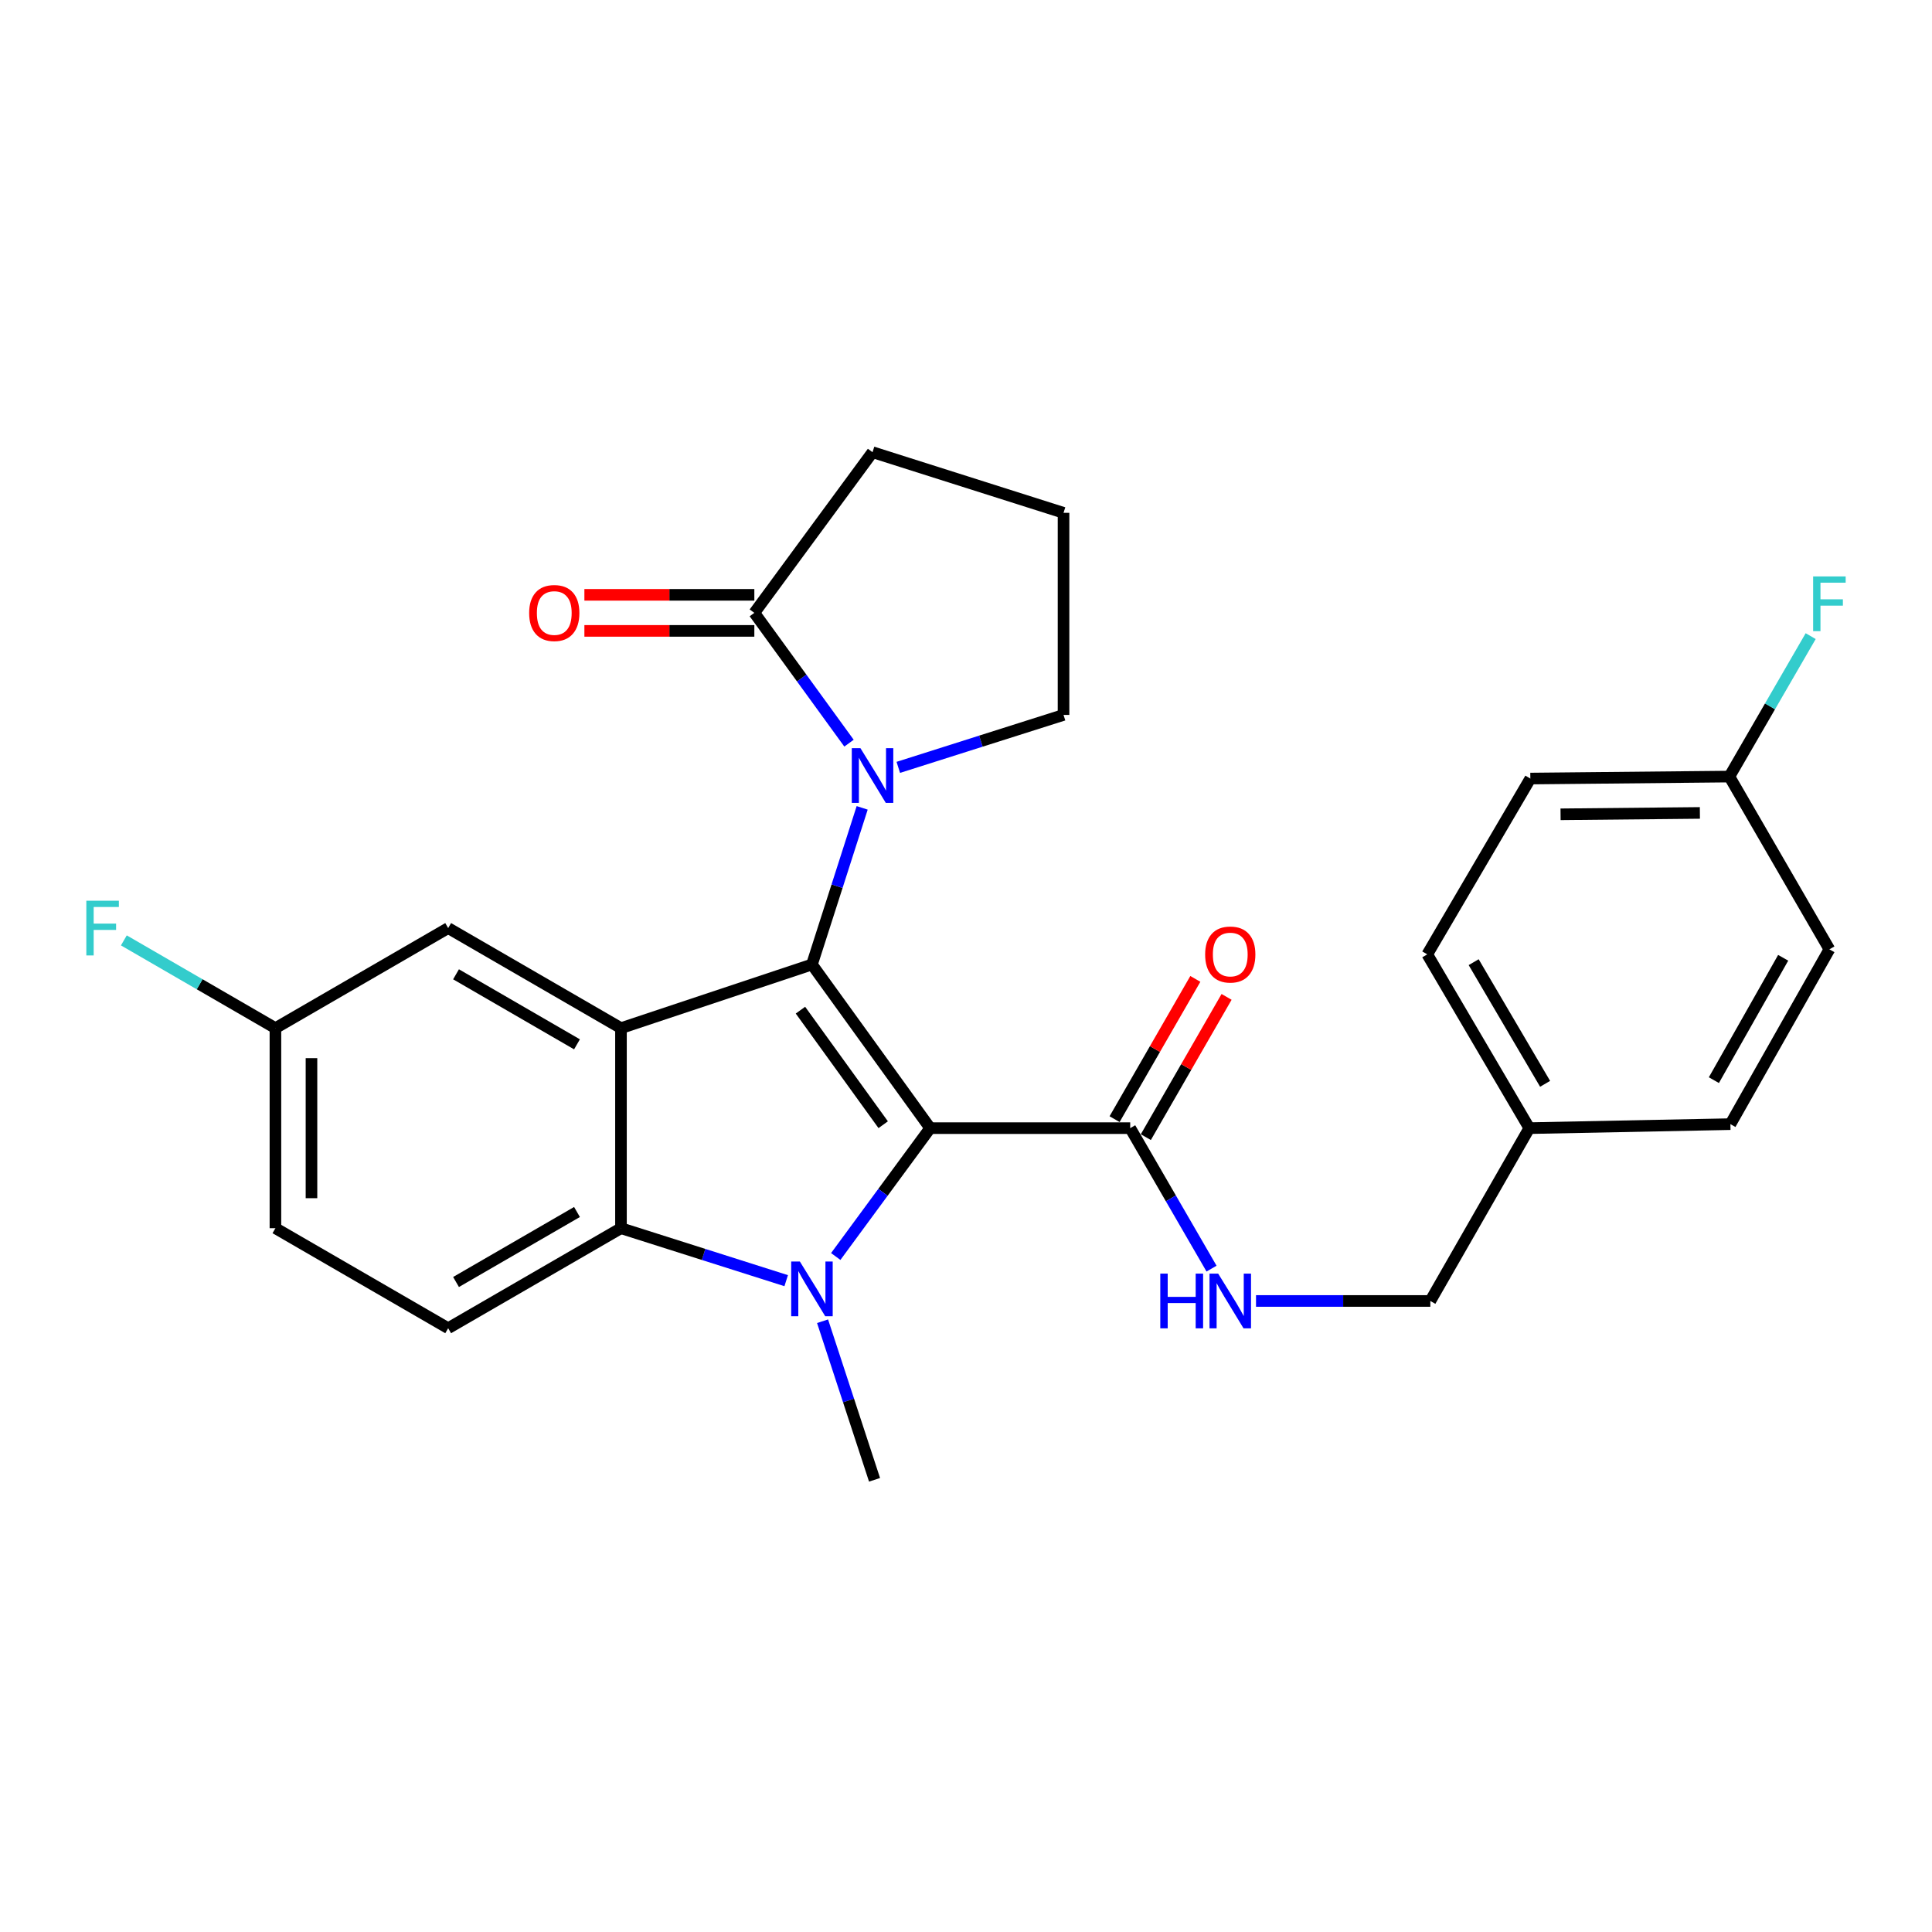 <?xml version='1.0' encoding='iso-8859-1'?>
<svg version='1.1' baseProfile='full'
              xmlns='http://www.w3.org/2000/svg'
                      xmlns:rdkit='http://www.rdkit.org/xml'
                      xmlns:xlink='http://www.w3.org/1999/xlink'
                  xml:space='preserve'
width='1000px' height='1000px' viewBox='0 0 1000 1000'>
<!-- END OF HEADER -->
<rect style='opacity:1.0;fill:#FFFFFF;stroke:none' width='1000' height='1000' x='0' y='0'> </rect>
<path class='bond-0' d='M 481.452,583.927 L 420.261,499.222' style='fill:none;fill-rule:evenodd;stroke:#000000;stroke-width:6px;stroke-linecap:butt;stroke-linejoin:miter;stroke-opacity:1' />
<path class='bond-0' d='M 457.146,582.15 L 414.312,522.856' style='fill:none;fill-rule:evenodd;stroke:#000000;stroke-width:6px;stroke-linecap:butt;stroke-linejoin:miter;stroke-opacity:1' />
<path class='bond-1' d='M 481.452,583.927 L 457.015,617.147' style='fill:none;fill-rule:evenodd;stroke:#000000;stroke-width:6px;stroke-linecap:butt;stroke-linejoin:miter;stroke-opacity:1' />
<path class='bond-1' d='M 457.015,617.147 L 432.577,650.366' style='fill:none;fill-rule:evenodd;stroke:#0000FF;stroke-width:6px;stroke-linecap:butt;stroke-linejoin:miter;stroke-opacity:1' />
<path class='bond-5' d='M 481.452,583.927 L 584.995,583.927' style='fill:none;fill-rule:evenodd;stroke:#000000;stroke-width:6px;stroke-linecap:butt;stroke-linejoin:miter;stroke-opacity:1' />
<path class='bond-2' d='M 420.261,499.222 L 321.415,532.161' style='fill:none;fill-rule:evenodd;stroke:#000000;stroke-width:6px;stroke-linecap:butt;stroke-linejoin:miter;stroke-opacity:1' />
<path class='bond-3' d='M 420.261,499.222 L 433.261,458.687' style='fill:none;fill-rule:evenodd;stroke:#000000;stroke-width:6px;stroke-linecap:butt;stroke-linejoin:miter;stroke-opacity:1' />
<path class='bond-3' d='M 433.261,458.687 L 446.26,418.151' style='fill:none;fill-rule:evenodd;stroke:#0000FF;stroke-width:6px;stroke-linecap:butt;stroke-linejoin:miter;stroke-opacity:1' />
<path class='bond-4' d='M 406.929,662.873 L 364.172,649.294' style='fill:none;fill-rule:evenodd;stroke:#0000FF;stroke-width:6px;stroke-linecap:butt;stroke-linejoin:miter;stroke-opacity:1' />
<path class='bond-4' d='M 364.172,649.294 L 321.415,635.714' style='fill:none;fill-rule:evenodd;stroke:#000000;stroke-width:6px;stroke-linecap:butt;stroke-linejoin:miter;stroke-opacity:1' />
<path class='bond-12' d='M 425.756,683.868 L 439.208,724.906' style='fill:none;fill-rule:evenodd;stroke:#0000FF;stroke-width:6px;stroke-linecap:butt;stroke-linejoin:miter;stroke-opacity:1' />
<path class='bond-12' d='M 439.208,724.906 L 452.661,765.944' style='fill:none;fill-rule:evenodd;stroke:#000000;stroke-width:6px;stroke-linecap:butt;stroke-linejoin:miter;stroke-opacity:1' />
<path class='bond-9' d='M 321.415,532.161 L 231.972,480.374' style='fill:none;fill-rule:evenodd;stroke:#000000;stroke-width:6px;stroke-linecap:butt;stroke-linejoin:miter;stroke-opacity:1' />
<path class='bond-9' d='M 298.648,540.543 L 236.037,504.292' style='fill:none;fill-rule:evenodd;stroke:#000000;stroke-width:6px;stroke-linecap:butt;stroke-linejoin:miter;stroke-opacity:1' />
<path class='bond-27' d='M 321.415,532.161 L 321.415,635.714' style='fill:none;fill-rule:evenodd;stroke:#000000;stroke-width:6px;stroke-linecap:butt;stroke-linejoin:miter;stroke-opacity:1' />
<path class='bond-6' d='M 439.445,384.661 L 414.945,350.938' style='fill:none;fill-rule:evenodd;stroke:#0000FF;stroke-width:6px;stroke-linecap:butt;stroke-linejoin:miter;stroke-opacity:1' />
<path class='bond-6' d='M 414.945,350.938 L 390.444,317.216' style='fill:none;fill-rule:evenodd;stroke:#000000;stroke-width:6px;stroke-linecap:butt;stroke-linejoin:miter;stroke-opacity:1' />
<path class='bond-14' d='M 464.957,397.19 L 507.719,383.615' style='fill:none;fill-rule:evenodd;stroke:#0000FF;stroke-width:6px;stroke-linecap:butt;stroke-linejoin:miter;stroke-opacity:1' />
<path class='bond-14' d='M 507.719,383.615 L 550.481,370.04' style='fill:none;fill-rule:evenodd;stroke:#000000;stroke-width:6px;stroke-linecap:butt;stroke-linejoin:miter;stroke-opacity:1' />
<path class='bond-7' d='M 321.415,635.714 L 231.972,687.481' style='fill:none;fill-rule:evenodd;stroke:#000000;stroke-width:6px;stroke-linecap:butt;stroke-linejoin:miter;stroke-opacity:1' />
<path class='bond-7' d='M 298.65,627.327 L 236.04,663.564' style='fill:none;fill-rule:evenodd;stroke:#000000;stroke-width:6px;stroke-linecap:butt;stroke-linejoin:miter;stroke-opacity:1' />
<path class='bond-8' d='M 584.995,583.927 L 606.042,620.282' style='fill:none;fill-rule:evenodd;stroke:#000000;stroke-width:6px;stroke-linecap:butt;stroke-linejoin:miter;stroke-opacity:1' />
<path class='bond-8' d='M 606.042,620.282 L 627.089,656.636' style='fill:none;fill-rule:evenodd;stroke:#0000FF;stroke-width:6px;stroke-linecap:butt;stroke-linejoin:miter;stroke-opacity:1' />
<path class='bond-11' d='M 593.082,588.583 L 613.979,552.285' style='fill:none;fill-rule:evenodd;stroke:#000000;stroke-width:6px;stroke-linecap:butt;stroke-linejoin:miter;stroke-opacity:1' />
<path class='bond-11' d='M 613.979,552.285 L 634.877,515.987' style='fill:none;fill-rule:evenodd;stroke:#FF0000;stroke-width:6px;stroke-linecap:butt;stroke-linejoin:miter;stroke-opacity:1' />
<path class='bond-11' d='M 576.909,579.272 L 597.806,542.974' style='fill:none;fill-rule:evenodd;stroke:#000000;stroke-width:6px;stroke-linecap:butt;stroke-linejoin:miter;stroke-opacity:1' />
<path class='bond-11' d='M 597.806,542.974 L 618.704,506.676' style='fill:none;fill-rule:evenodd;stroke:#FF0000;stroke-width:6px;stroke-linecap:butt;stroke-linejoin:miter;stroke-opacity:1' />
<path class='bond-10' d='M 390.444,307.885 L 346.461,307.885' style='fill:none;fill-rule:evenodd;stroke:#000000;stroke-width:6px;stroke-linecap:butt;stroke-linejoin:miter;stroke-opacity:1' />
<path class='bond-10' d='M 346.461,307.885 L 302.479,307.885' style='fill:none;fill-rule:evenodd;stroke:#FF0000;stroke-width:6px;stroke-linecap:butt;stroke-linejoin:miter;stroke-opacity:1' />
<path class='bond-10' d='M 390.444,326.547 L 346.461,326.547' style='fill:none;fill-rule:evenodd;stroke:#000000;stroke-width:6px;stroke-linecap:butt;stroke-linejoin:miter;stroke-opacity:1' />
<path class='bond-10' d='M 346.461,326.547 L 302.479,326.547' style='fill:none;fill-rule:evenodd;stroke:#FF0000;stroke-width:6px;stroke-linecap:butt;stroke-linejoin:miter;stroke-opacity:1' />
<path class='bond-25' d='M 390.444,317.216 L 451.624,234.056' style='fill:none;fill-rule:evenodd;stroke:#000000;stroke-width:6px;stroke-linecap:butt;stroke-linejoin:miter;stroke-opacity:1' />
<path class='bond-16' d='M 231.972,687.481 L 142.56,635.714' style='fill:none;fill-rule:evenodd;stroke:#000000;stroke-width:6px;stroke-linecap:butt;stroke-linejoin:miter;stroke-opacity:1' />
<path class='bond-15' d='M 650.111,673.38 L 695.223,673.38' style='fill:none;fill-rule:evenodd;stroke:#0000FF;stroke-width:6px;stroke-linecap:butt;stroke-linejoin:miter;stroke-opacity:1' />
<path class='bond-15' d='M 695.223,673.38 L 740.336,673.38' style='fill:none;fill-rule:evenodd;stroke:#000000;stroke-width:6px;stroke-linecap:butt;stroke-linejoin:miter;stroke-opacity:1' />
<path class='bond-13' d='M 231.972,480.374 L 142.56,532.161' style='fill:none;fill-rule:evenodd;stroke:#000000;stroke-width:6px;stroke-linecap:butt;stroke-linejoin:miter;stroke-opacity:1' />
<path class='bond-19' d='M 142.56,532.161 L 103.336,509.453' style='fill:none;fill-rule:evenodd;stroke:#000000;stroke-width:6px;stroke-linecap:butt;stroke-linejoin:miter;stroke-opacity:1' />
<path class='bond-19' d='M 103.336,509.453 L 64.111,486.744' style='fill:none;fill-rule:evenodd;stroke:#33CCCC;stroke-width:6px;stroke-linecap:butt;stroke-linejoin:miter;stroke-opacity:1' />
<path class='bond-28' d='M 142.56,532.161 L 142.56,635.714' style='fill:none;fill-rule:evenodd;stroke:#000000;stroke-width:6px;stroke-linecap:butt;stroke-linejoin:miter;stroke-opacity:1' />
<path class='bond-28' d='M 161.222,547.694 L 161.222,620.181' style='fill:none;fill-rule:evenodd;stroke:#000000;stroke-width:6px;stroke-linecap:butt;stroke-linejoin:miter;stroke-opacity:1' />
<path class='bond-26' d='M 550.481,370.04 L 550.481,265.439' style='fill:none;fill-rule:evenodd;stroke:#000000;stroke-width:6px;stroke-linecap:butt;stroke-linejoin:miter;stroke-opacity:1' />
<path class='bond-18' d='M 740.336,673.38 L 791.573,583.927' style='fill:none;fill-rule:evenodd;stroke:#000000;stroke-width:6px;stroke-linecap:butt;stroke-linejoin:miter;stroke-opacity:1' />
<path class='bond-17' d='M 895.127,401.952 L 792.102,402.978' style='fill:none;fill-rule:evenodd;stroke:#000000;stroke-width:6px;stroke-linecap:butt;stroke-linejoin:miter;stroke-opacity:1' />
<path class='bond-17' d='M 879.859,420.767 L 807.742,421.485' style='fill:none;fill-rule:evenodd;stroke:#000000;stroke-width:6px;stroke-linecap:butt;stroke-linejoin:miter;stroke-opacity:1' />
<path class='bond-20' d='M 895.127,401.952 L 916.164,365.607' style='fill:none;fill-rule:evenodd;stroke:#000000;stroke-width:6px;stroke-linecap:butt;stroke-linejoin:miter;stroke-opacity:1' />
<path class='bond-20' d='M 916.164,365.607 L 937.201,329.263' style='fill:none;fill-rule:evenodd;stroke:#33CCCC;stroke-width:6px;stroke-linecap:butt;stroke-linejoin:miter;stroke-opacity:1' />
<path class='bond-30' d='M 895.127,401.952 L 946.893,491.374' style='fill:none;fill-rule:evenodd;stroke:#000000;stroke-width:6px;stroke-linecap:butt;stroke-linejoin:miter;stroke-opacity:1' />
<path class='bond-23' d='M 791.573,583.927 L 895.655,581.854' style='fill:none;fill-rule:evenodd;stroke:#000000;stroke-width:6px;stroke-linecap:butt;stroke-linejoin:miter;stroke-opacity:1' />
<path class='bond-24' d='M 791.573,583.927 L 738.749,493.976' style='fill:none;fill-rule:evenodd;stroke:#000000;stroke-width:6px;stroke-linecap:butt;stroke-linejoin:miter;stroke-opacity:1' />
<path class='bond-24' d='M 799.742,560.984 L 762.765,498.019' style='fill:none;fill-rule:evenodd;stroke:#000000;stroke-width:6px;stroke-linecap:butt;stroke-linejoin:miter;stroke-opacity:1' />
<path class='bond-21' d='M 946.893,491.374 L 895.655,581.854' style='fill:none;fill-rule:evenodd;stroke:#000000;stroke-width:6px;stroke-linecap:butt;stroke-linejoin:miter;stroke-opacity:1' />
<path class='bond-21' d='M 922.968,495.75 L 887.102,559.086' style='fill:none;fill-rule:evenodd;stroke:#000000;stroke-width:6px;stroke-linecap:butt;stroke-linejoin:miter;stroke-opacity:1' />
<path class='bond-22' d='M 792.102,402.978 L 738.749,493.976' style='fill:none;fill-rule:evenodd;stroke:#000000;stroke-width:6px;stroke-linecap:butt;stroke-linejoin:miter;stroke-opacity:1' />
<path class='bond-29' d='M 451.624,234.056 L 550.481,265.439' style='fill:none;fill-rule:evenodd;stroke:#000000;stroke-width:6px;stroke-linecap:butt;stroke-linejoin:miter;stroke-opacity:1' />
<path  class='atom-2' d='M 414.001 652.948
L 423.281 667.948
Q 424.201 669.428, 425.681 672.108
Q 427.161 674.788, 427.241 674.948
L 427.241 652.948
L 431.001 652.948
L 431.001 681.268
L 427.121 681.268
L 417.161 664.868
Q 416.001 662.948, 414.761 660.748
Q 413.561 658.548, 413.201 657.868
L 413.201 681.268
L 409.521 681.268
L 409.521 652.948
L 414.001 652.948
' fill='#0000FF'/>
<path  class='atom-4' d='M 445.364 387.263
L 454.644 402.263
Q 455.564 403.743, 457.044 406.423
Q 458.524 409.103, 458.604 409.263
L 458.604 387.263
L 462.364 387.263
L 462.364 415.583
L 458.484 415.583
L 448.524 399.183
Q 447.364 397.263, 446.124 395.063
Q 444.924 392.863, 444.564 392.183
L 444.564 415.583
L 440.884 415.583
L 440.884 387.263
L 445.364 387.263
' fill='#0000FF'/>
<path  class='atom-9' d='M 600.562 659.22
L 604.402 659.22
L 604.402 671.26
L 618.882 671.26
L 618.882 659.22
L 622.722 659.22
L 622.722 687.54
L 618.882 687.54
L 618.882 674.46
L 604.402 674.46
L 604.402 687.54
L 600.562 687.54
L 600.562 659.22
' fill='#0000FF'/>
<path  class='atom-9' d='M 630.522 659.22
L 639.802 674.22
Q 640.722 675.7, 642.202 678.38
Q 643.682 681.06, 643.762 681.22
L 643.762 659.22
L 647.522 659.22
L 647.522 687.54
L 643.642 687.54
L 633.682 671.14
Q 632.522 669.22, 631.282 667.02
Q 630.082 664.82, 629.722 664.14
L 629.722 687.54
L 626.042 687.54
L 626.042 659.22
L 630.522 659.22
' fill='#0000FF'/>
<path  class='atom-11' d='M 273.89 317.296
Q 273.89 310.496, 277.25 306.696
Q 280.61 302.896, 286.89 302.896
Q 293.17 302.896, 296.53 306.696
Q 299.89 310.496, 299.89 317.296
Q 299.89 324.176, 296.49 328.096
Q 293.09 331.976, 286.89 331.976
Q 280.65 331.976, 277.25 328.096
Q 273.89 324.216, 273.89 317.296
M 286.89 328.776
Q 291.21 328.776, 293.53 325.896
Q 295.89 322.976, 295.89 317.296
Q 295.89 311.736, 293.53 308.936
Q 291.21 306.096, 286.89 306.096
Q 282.57 306.096, 280.21 308.896
Q 277.89 311.696, 277.89 317.296
Q 277.89 323.016, 280.21 325.896
Q 282.57 328.776, 286.89 328.776
' fill='#FF0000'/>
<path  class='atom-12' d='M 623.782 494.056
Q 623.782 487.256, 627.142 483.456
Q 630.502 479.656, 636.782 479.656
Q 643.062 479.656, 646.422 483.456
Q 649.782 487.256, 649.782 494.056
Q 649.782 500.936, 646.382 504.856
Q 642.982 508.736, 636.782 508.736
Q 630.542 508.736, 627.142 504.856
Q 623.782 500.976, 623.782 494.056
M 636.782 505.536
Q 641.102 505.536, 643.422 502.656
Q 645.782 499.736, 645.782 494.056
Q 645.782 488.496, 643.422 485.696
Q 641.102 482.856, 636.782 482.856
Q 632.462 482.856, 630.102 485.656
Q 627.782 488.456, 627.782 494.056
Q 627.782 499.776, 630.102 502.656
Q 632.462 505.536, 636.782 505.536
' fill='#FF0000'/>
<path  class='atom-20' d='M 44.687 466.214
L 61.527 466.214
L 61.527 469.454
L 48.487 469.454
L 48.487 478.054
L 60.087 478.054
L 60.087 481.334
L 48.487 481.334
L 48.487 494.534
L 44.687 494.534
L 44.687 466.214
' fill='#33CCCC'/>
<path  class='atom-21' d='M 938.473 298.359
L 955.313 298.359
L 955.313 301.599
L 942.273 301.599
L 942.273 310.199
L 953.873 310.199
L 953.873 313.479
L 942.273 313.479
L 942.273 326.679
L 938.473 326.679
L 938.473 298.359
' fill='#33CCCC'/>
</svg>
